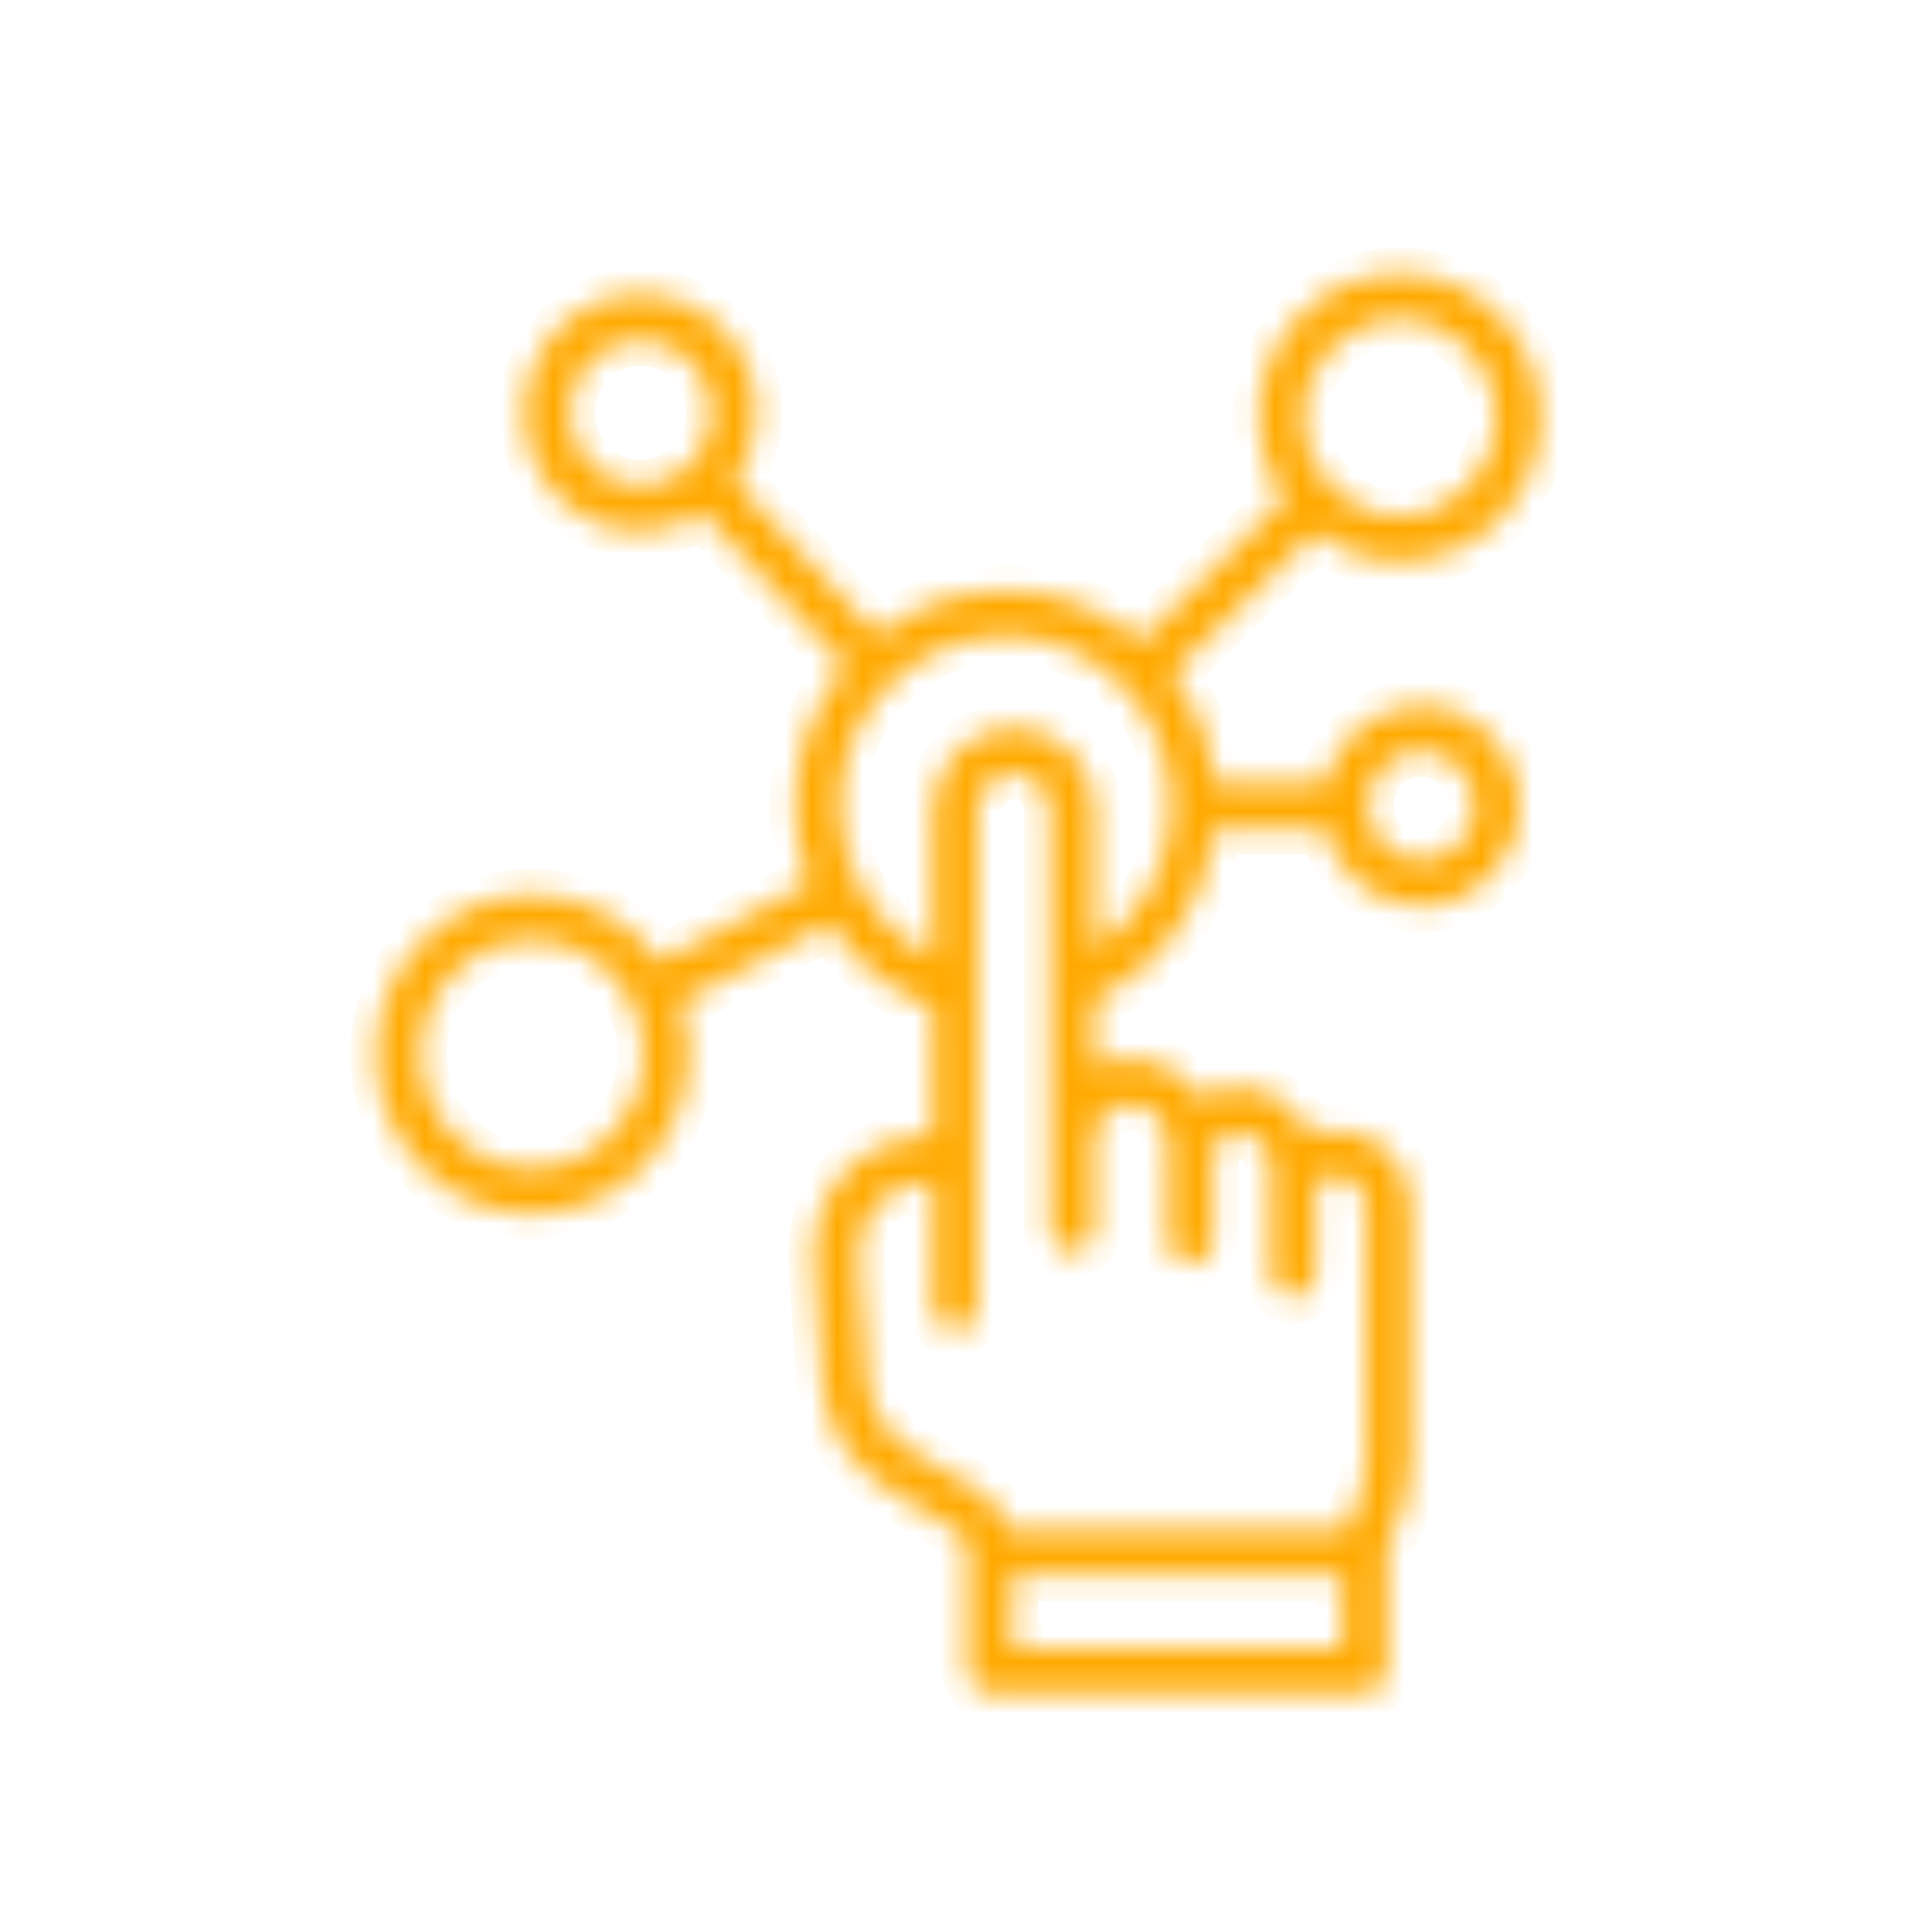 <svg width="74" height="75" viewBox="0 0 74 75" fill="none" xmlns="http://www.w3.org/2000/svg">
<mask id="path-1-inside-1_1050_4600" fill="white">
<path d="M55.179 27.378C53.374 27.378 51.859 28.666 51.464 30.389H47.176C47.011 28.804 46.41 27.351 45.5 26.155L51.053 20.685C51.97 21.391 53.109 21.81 54.341 21.81C57.361 21.81 59.818 19.299 59.818 16.212C59.818 13.124 57.361 10.613 54.341 10.613C51.321 10.613 48.864 13.124 48.864 16.212C48.864 17.398 49.228 18.498 49.846 19.404L44.292 24.874C42.87 23.655 41.04 22.919 39.044 22.919C37.177 22.919 35.455 23.564 34.077 24.644L28.538 18.686C29.061 17.934 29.37 17.016 29.37 16.025C29.37 13.485 27.349 11.419 24.864 11.419C22.379 11.419 20.357 13.485 20.357 16.025C20.357 18.565 22.379 20.631 24.864 20.631C25.751 20.631 26.578 20.367 27.276 19.912L32.815 25.87C31.6 27.329 30.865 29.217 30.865 31.279C30.865 32.328 31.059 33.343 31.415 34.283L25.598 37.336C24.497 35.76 22.695 34.729 20.66 34.729C17.316 34.729 14.596 37.51 14.596 40.928C14.596 44.346 17.316 47.127 20.66 47.127C24.004 47.127 26.725 44.346 26.725 40.928C26.725 40.224 26.608 39.548 26.396 38.918L32.213 35.865C33.157 37.334 34.546 38.496 36.215 39.124V44.092C33.485 44.131 31.587 46.053 31.587 48.791C31.587 48.813 31.587 48.834 31.589 48.856L31.943 53.794C32.065 55.5 33.065 56.995 34.757 58.002L37.066 59.377C37.394 59.573 37.568 59.881 37.568 60.269V64.873C37.568 65.109 37.659 65.335 37.822 65.502C37.986 65.669 38.207 65.763 38.438 65.763H52.98C53.461 65.763 53.85 65.365 53.85 64.874V60.27C53.85 60.081 53.892 59.909 53.974 59.76C54.527 58.755 54.784 57.751 54.784 56.598V46.856C54.784 45.208 53.472 43.867 51.859 43.867C51.509 43.867 51.165 43.933 50.843 44.056C50.388 42.974 49.334 42.215 48.11 42.215C47.574 42.215 47.056 42.367 46.605 42.638C46.039 41.717 45.035 41.099 43.903 41.099C43.408 41.099 42.932 41.219 42.507 41.432V38.854C45.088 37.616 46.868 35.056 47.175 32.17H51.465C51.859 33.894 53.375 35.181 55.18 35.181C57.284 35.181 58.996 33.431 58.996 31.28C58.996 29.129 57.283 27.378 55.179 27.378ZM20.661 45.346C18.277 45.346 16.337 43.363 16.337 40.927C16.337 38.49 18.277 36.507 20.661 36.507C23.045 36.507 24.985 38.49 24.985 40.927C24.985 43.363 23.046 45.346 20.661 45.346ZM54.341 12.392C56.401 12.392 58.078 14.105 58.078 16.211C58.078 18.317 56.401 20.03 54.341 20.03C52.281 20.03 50.605 18.317 50.605 16.211C50.605 14.105 52.281 12.392 54.341 12.392ZM22.099 16.024C22.099 14.466 23.34 13.198 24.864 13.198C26.389 13.198 27.63 14.466 27.63 16.024C27.63 17.583 26.389 18.851 24.864 18.851C23.34 18.851 22.099 17.583 22.099 16.024ZM39.308 63.982V61.157H52.11V63.982H39.308ZM43.903 42.876C44.685 42.876 45.333 43.526 45.35 44.324V48.199C45.35 48.691 45.739 49.089 46.22 49.089C46.701 49.089 47.09 48.691 47.09 48.199V44.547C47.319 44.205 47.703 43.991 48.11 43.991C48.789 43.991 49.343 44.556 49.343 45.252V49.49C49.343 49.981 49.732 50.379 50.213 50.379C50.694 50.379 51.083 49.981 51.083 49.49V45.944C51.297 45.752 51.569 45.644 51.859 45.644C52.512 45.644 53.044 46.187 53.044 46.854V56.596C53.044 57.442 52.863 58.148 52.457 58.885C52.371 59.041 52.301 59.206 52.246 59.378H39.174C38.972 58.737 38.547 58.198 37.943 57.838L35.633 56.463C34.798 55.966 33.781 55.076 33.679 53.662L33.327 48.759C33.34 47.03 34.468 45.906 36.215 45.871V50.803C36.215 51.294 36.605 51.692 37.085 51.692C37.566 51.692 37.955 51.294 37.955 50.803V31.457C37.955 30.665 38.585 30.021 39.361 30.021C40.136 30.021 40.766 30.665 40.766 31.457V47.748C40.766 48.239 41.156 48.637 41.636 48.637C42.117 48.637 42.506 48.239 42.506 47.748V43.97C42.678 43.332 43.252 42.876 43.903 42.876ZM42.507 36.823V31.457C42.507 29.684 41.096 28.241 39.362 28.241C37.627 28.241 36.216 29.684 36.216 31.457V37.188C34.044 36.1 32.607 33.816 32.607 31.277C32.607 27.649 35.495 24.697 39.045 24.697C42.594 24.697 45.482 27.649 45.482 31.277C45.482 33.538 44.326 35.629 42.507 36.823ZM55.179 33.4C54.035 33.4 53.103 32.448 53.103 31.278C53.103 30.108 54.035 29.156 55.179 29.156C56.323 29.156 57.255 30.108 57.255 31.278C57.255 32.448 56.323 33.4 55.179 33.4Z"/>
</mask>
<path d="M55.179 27.378C53.374 27.378 51.859 28.666 51.464 30.389H47.176C47.011 28.804 46.41 27.351 45.5 26.155L51.053 20.685C51.97 21.391 53.109 21.81 54.341 21.81C57.361 21.81 59.818 19.299 59.818 16.212C59.818 13.124 57.361 10.613 54.341 10.613C51.321 10.613 48.864 13.124 48.864 16.212C48.864 17.398 49.228 18.498 49.846 19.404L44.292 24.874C42.87 23.655 41.04 22.919 39.044 22.919C37.177 22.919 35.455 23.564 34.077 24.644L28.538 18.686C29.061 17.934 29.37 17.016 29.37 16.025C29.37 13.485 27.349 11.419 24.864 11.419C22.379 11.419 20.357 13.485 20.357 16.025C20.357 18.565 22.379 20.631 24.864 20.631C25.751 20.631 26.578 20.367 27.276 19.912L32.815 25.87C31.6 27.329 30.865 29.217 30.865 31.279C30.865 32.328 31.059 33.343 31.415 34.283L25.598 37.336C24.497 35.76 22.695 34.729 20.66 34.729C17.316 34.729 14.596 37.51 14.596 40.928C14.596 44.346 17.316 47.127 20.66 47.127C24.004 47.127 26.725 44.346 26.725 40.928C26.725 40.224 26.608 39.548 26.396 38.918L32.213 35.865C33.157 37.334 34.546 38.496 36.215 39.124V44.092C33.485 44.131 31.587 46.053 31.587 48.791C31.587 48.813 31.587 48.834 31.589 48.856L31.943 53.794C32.065 55.5 33.065 56.995 34.757 58.002L37.066 59.377C37.394 59.573 37.568 59.881 37.568 60.269V64.873C37.568 65.109 37.659 65.335 37.822 65.502C37.986 65.669 38.207 65.763 38.438 65.763H52.98C53.461 65.763 53.85 65.365 53.85 64.874V60.27C53.85 60.081 53.892 59.909 53.974 59.76C54.527 58.755 54.784 57.751 54.784 56.598V46.856C54.784 45.208 53.472 43.867 51.859 43.867C51.509 43.867 51.165 43.933 50.843 44.056C50.388 42.974 49.334 42.215 48.11 42.215C47.574 42.215 47.056 42.367 46.605 42.638C46.039 41.717 45.035 41.099 43.903 41.099C43.408 41.099 42.932 41.219 42.507 41.432V38.854C45.088 37.616 46.868 35.056 47.175 32.17H51.465C51.859 33.894 53.375 35.181 55.18 35.181C57.284 35.181 58.996 33.431 58.996 31.28C58.996 29.129 57.283 27.378 55.179 27.378ZM20.661 45.346C18.277 45.346 16.337 43.363 16.337 40.927C16.337 38.49 18.277 36.507 20.661 36.507C23.045 36.507 24.985 38.49 24.985 40.927C24.985 43.363 23.046 45.346 20.661 45.346ZM54.341 12.392C56.401 12.392 58.078 14.105 58.078 16.211C58.078 18.317 56.401 20.03 54.341 20.03C52.281 20.03 50.605 18.317 50.605 16.211C50.605 14.105 52.281 12.392 54.341 12.392ZM22.099 16.024C22.099 14.466 23.34 13.198 24.864 13.198C26.389 13.198 27.63 14.466 27.63 16.024C27.63 17.583 26.389 18.851 24.864 18.851C23.34 18.851 22.099 17.583 22.099 16.024ZM39.308 63.982V61.157H52.11V63.982H39.308ZM43.903 42.876C44.685 42.876 45.333 43.526 45.35 44.324V48.199C45.35 48.691 45.739 49.089 46.22 49.089C46.701 49.089 47.09 48.691 47.09 48.199V44.547C47.319 44.205 47.703 43.991 48.11 43.991C48.789 43.991 49.343 44.556 49.343 45.252V49.49C49.343 49.981 49.732 50.379 50.213 50.379C50.694 50.379 51.083 49.981 51.083 49.49V45.944C51.297 45.752 51.569 45.644 51.859 45.644C52.512 45.644 53.044 46.187 53.044 46.854V56.596C53.044 57.442 52.863 58.148 52.457 58.885C52.371 59.041 52.301 59.206 52.246 59.378H39.174C38.972 58.737 38.547 58.198 37.943 57.838L35.633 56.463C34.798 55.966 33.781 55.076 33.679 53.662L33.327 48.759C33.34 47.03 34.468 45.906 36.215 45.871V50.803C36.215 51.294 36.605 51.692 37.085 51.692C37.566 51.692 37.955 51.294 37.955 50.803V31.457C37.955 30.665 38.585 30.021 39.361 30.021C40.136 30.021 40.766 30.665 40.766 31.457V47.748C40.766 48.239 41.156 48.637 41.636 48.637C42.117 48.637 42.506 48.239 42.506 47.748V43.97C42.678 43.332 43.252 42.876 43.903 42.876ZM42.507 36.823V31.457C42.507 29.684 41.096 28.241 39.362 28.241C37.627 28.241 36.216 29.684 36.216 31.457V37.188C34.044 36.1 32.607 33.816 32.607 31.277C32.607 27.649 35.495 24.697 39.045 24.697C42.594 24.697 45.482 27.649 45.482 31.277C45.482 33.538 44.326 35.629 42.507 36.823ZM55.179 33.4C54.035 33.4 53.103 32.448 53.103 31.278C53.103 30.108 54.035 29.156 55.179 29.156C56.323 29.156 57.255 30.108 57.255 31.278C57.255 32.448 56.323 33.4 55.179 33.4Z" fill="#FFAA01" stroke="#FFAA01" stroke-width="2" mask="url(#path-1-inside-1_1050_4600)"/>
</svg>
